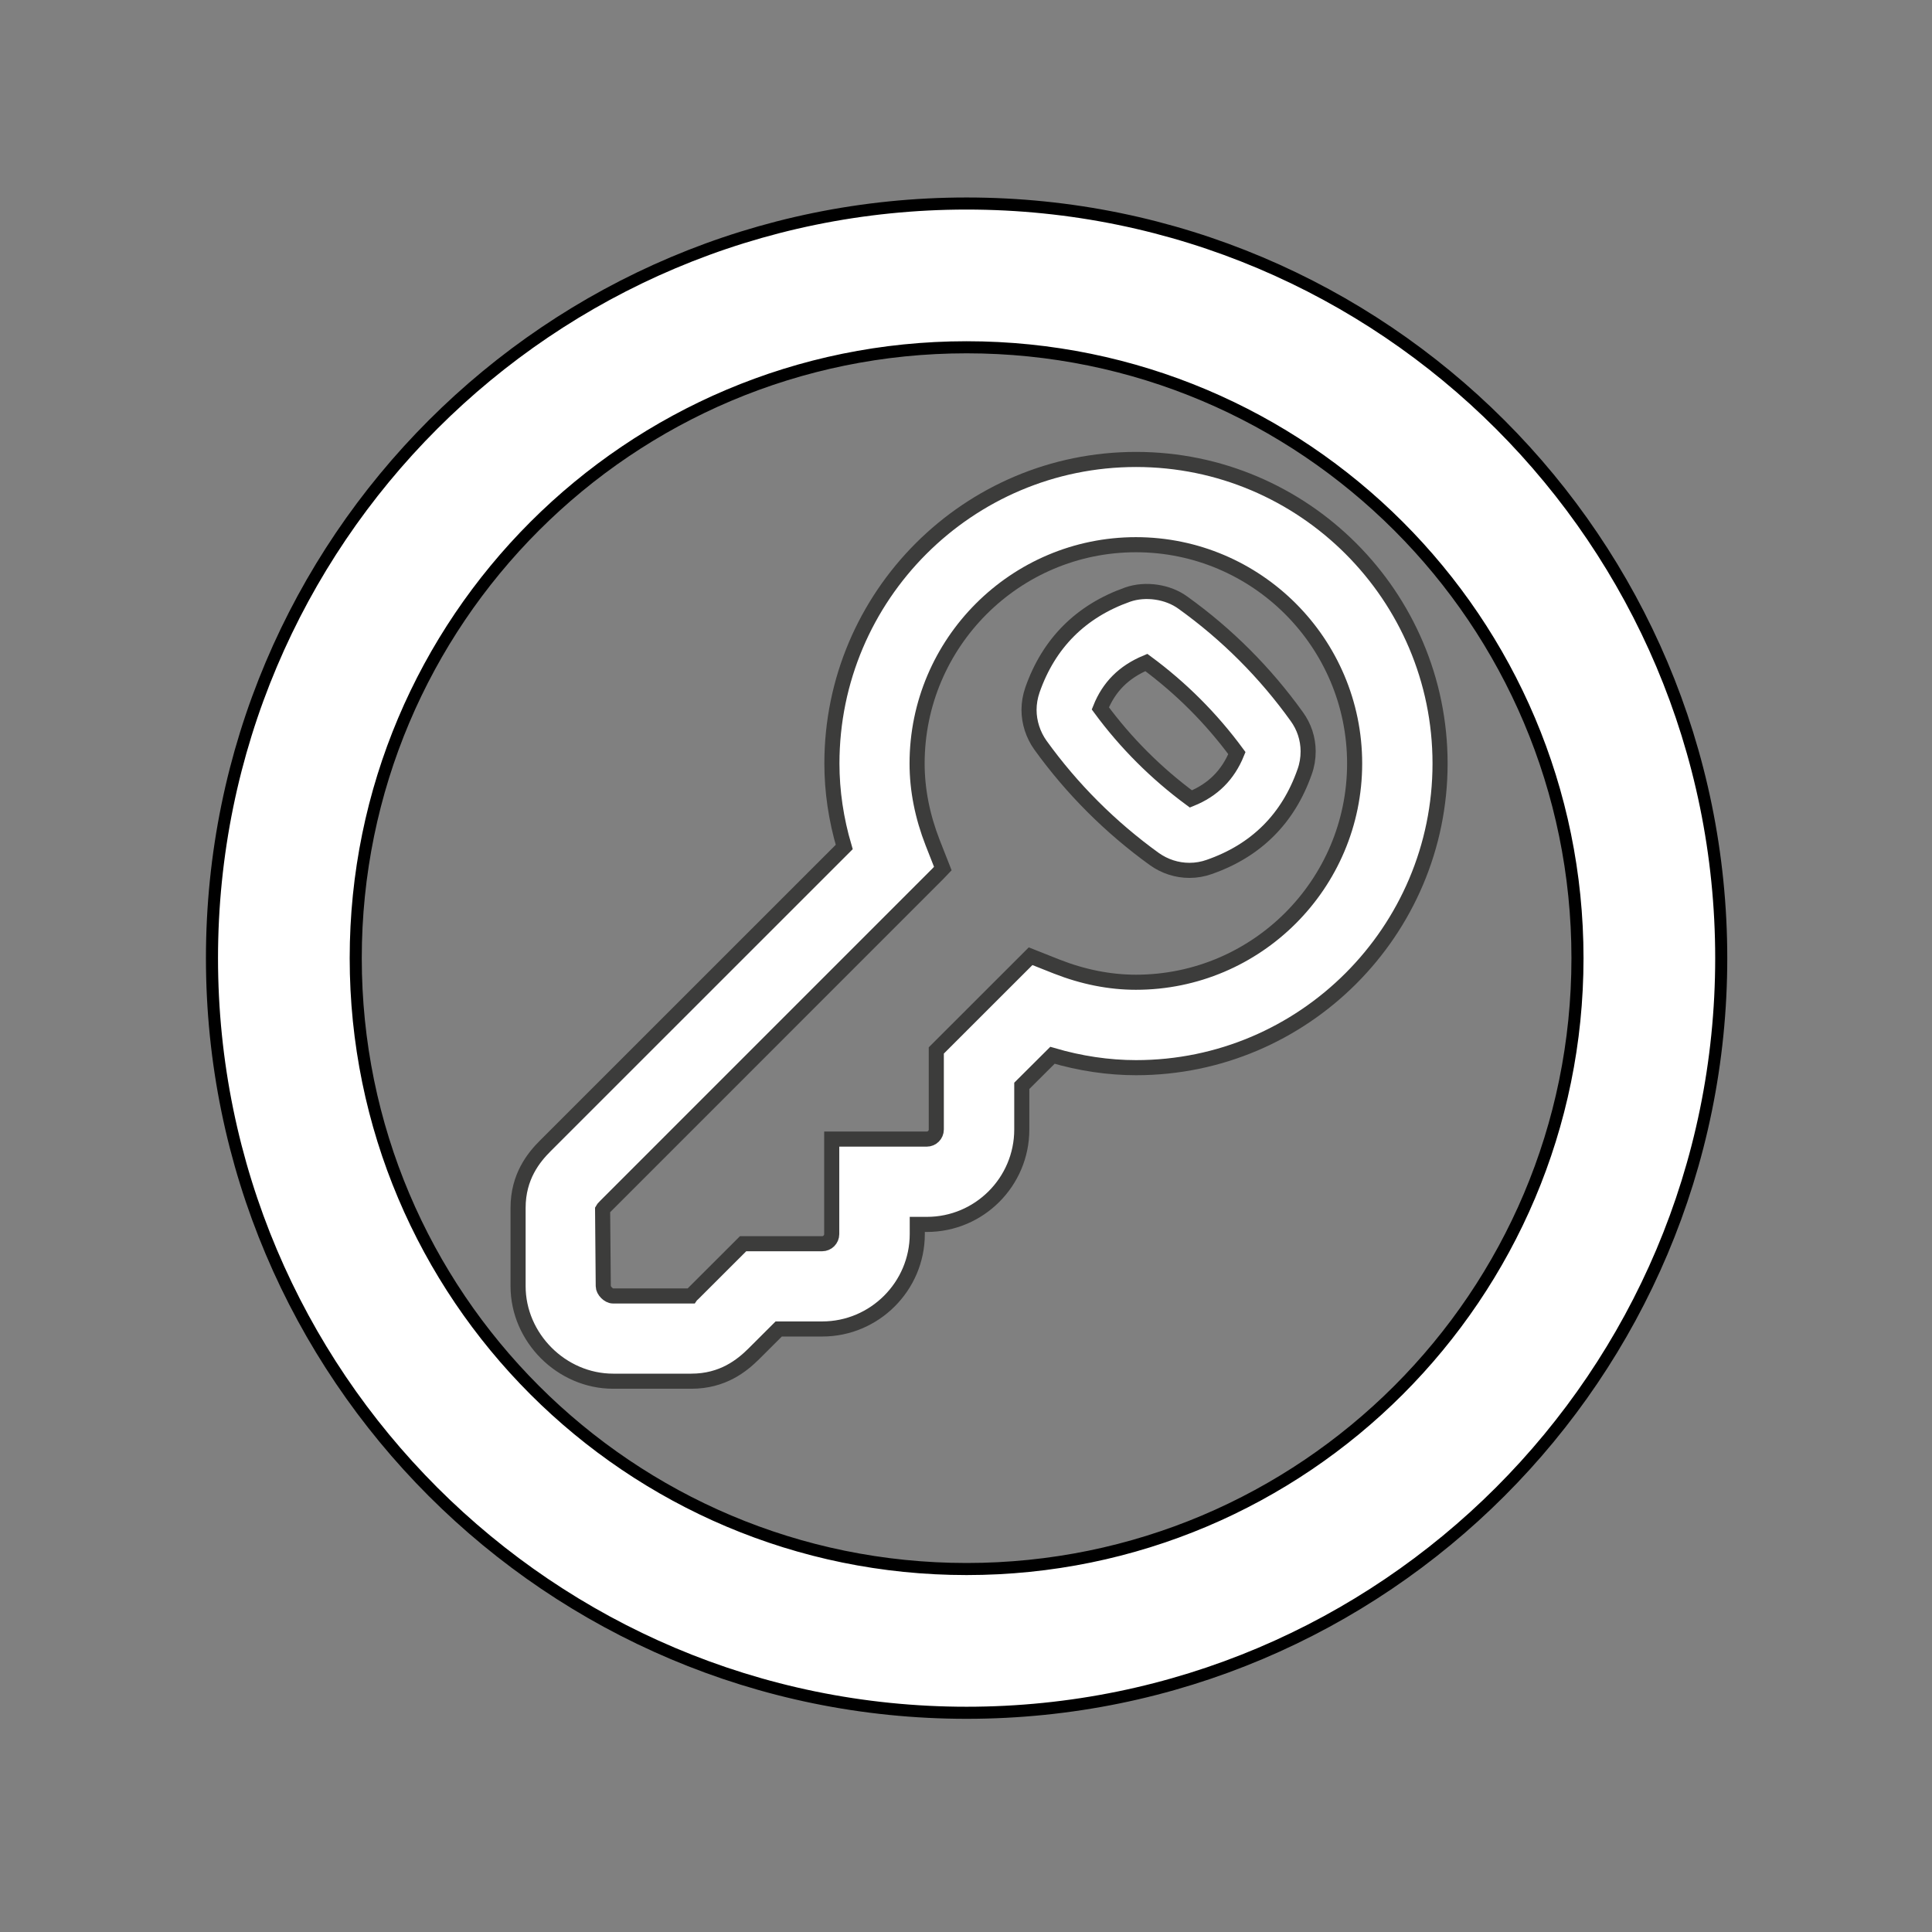 <?xml version="1.0" encoding="utf-8"?>
<!-- Generator: Adobe Illustrator 16.0.0, SVG Export Plug-In . SVG Version: 6.00 Build 0)  -->
<!DOCTYPE svg PUBLIC "-//W3C//DTD SVG 1.1//EN" "http://www.w3.org/Graphics/SVG/1.1/DTD/svg11.dtd">
<svg version="1.1" id="Layer_1" xmlns="http://www.w3.org/2000/svg" xmlns:xlink="http://www.w3.org/1999/xlink" x="0px" y="0px"
	 width="32px" height="32px" viewBox="0 0 32 32" enable-background="new 0 0 32 32" xml:space="preserve">
<rect x="0" y="0" width="32" height="32" fill="#808080" stroke="none"/>
<path fill="#FFFFFF" stroke="#000000" stroke-width="0.2" d="M16.01,3.371c-6.903,0-12.499,5.596-12.499,12.499
	S9.107,28.369,16.01,28.369c6.903,0,12.499-5.596,12.499-12.499S22.913,3.371,16.01,3.371z M16.01,25.988
	c-5.588,0-10.118-4.53-10.118-10.118c0-5.588,4.53-10.118,10.118-10.118s10.118,4.53,10.118,10.118
	C26.128,21.458,21.598,25.988,16.01,25.988z"/>
<g>
	<g>
		<g>
			<g>
				<path fill="#FFFFFF" stroke="#3C3C3B" stroke-width="0.25" stroke-miterlimit="10" d="M11.451,22.877h-1.296
					c-0.854,0-1.574-0.721-1.574-1.574v-1.297c0-0.518,0.259-0.836,0.453-1.029l4.949-4.948c-0.135-0.457-0.204-0.922-0.204-1.383
					c0-2.777,2.258-5.036,5.038-5.036c2.775,0,5.035,2.259,5.035,5.036c0,2.776-2.26,5.038-5.035,5.038
					c-0.459,0-0.926-0.07-1.385-0.205l-0.508,0.506v0.723c0,0.867-0.705,1.572-1.571,1.572h-0.16v0.16
					c0,0.865-0.708,1.572-1.574,1.572h-0.721l-0.415,0.414C12.288,22.619,11.97,22.877,11.451,22.877z M18.814,9.022
					c-1.998,0-3.624,1.626-3.624,3.624c0,0.434,0.087,0.875,0.258,1.313l0.168,0.427l-0.087,0.091l-5.499,5.5
					c-0.039,0.039-0.048,0.053-0.049,0.055l0.011,1.271c0,0.073,0.088,0.162,0.16,0.162h1.289c0.004-0.006,0.019-0.02,0.042-0.041
					l0.825-0.824h1.308c0.089,0,0.16-0.072,0.16-0.16v-1.573h1.574c0.087,0,0.158-0.071,0.158-0.159v-1.309l1.562-1.561l0.431,0.171
					c0.438,0.172,0.879,0.26,1.313,0.26c1.998,0,3.623-1.625,3.623-3.623S20.813,9.022,18.814,9.022z"/>
			</g>
		</g>
	</g>
	<g>
		<g>
			<g>
				<g>
					<g>
						<path fill="#FFFFFF" stroke="#3C3C3B" stroke-width="0.25" stroke-miterlimit="10" d="M19.702,14.416
							c-0.209,0-0.41-0.065-0.582-0.187c-0.729-0.526-1.365-1.162-1.888-1.888c-0.121-0.17-0.188-0.378-0.188-0.583
							c0-0.111,0.019-0.22,0.056-0.329c0.271-0.776,0.803-1.307,1.578-1.581c0.293-0.102,0.665-0.049,0.916,0.135
							c0.729,0.523,1.363,1.158,1.885,1.886c0.121,0.167,0.187,0.364,0.188,0.574c0,0.119-0.019,0.232-0.058,0.34
							c-0.271,0.775-0.803,1.306-1.582,1.577C19.926,14.396,19.814,14.416,19.702,14.416z M18.225,11.733
							c0.42,0.571,0.924,1.075,1.5,1.5c0.365-0.147,0.614-0.396,0.762-0.759c-0.422-0.574-0.926-1.078-1.5-1.501
							C18.613,11.129,18.367,11.377,18.225,11.733z"/>
					</g>
				</g>
			</g>
		</g>
	</g>
</g>
</svg>
